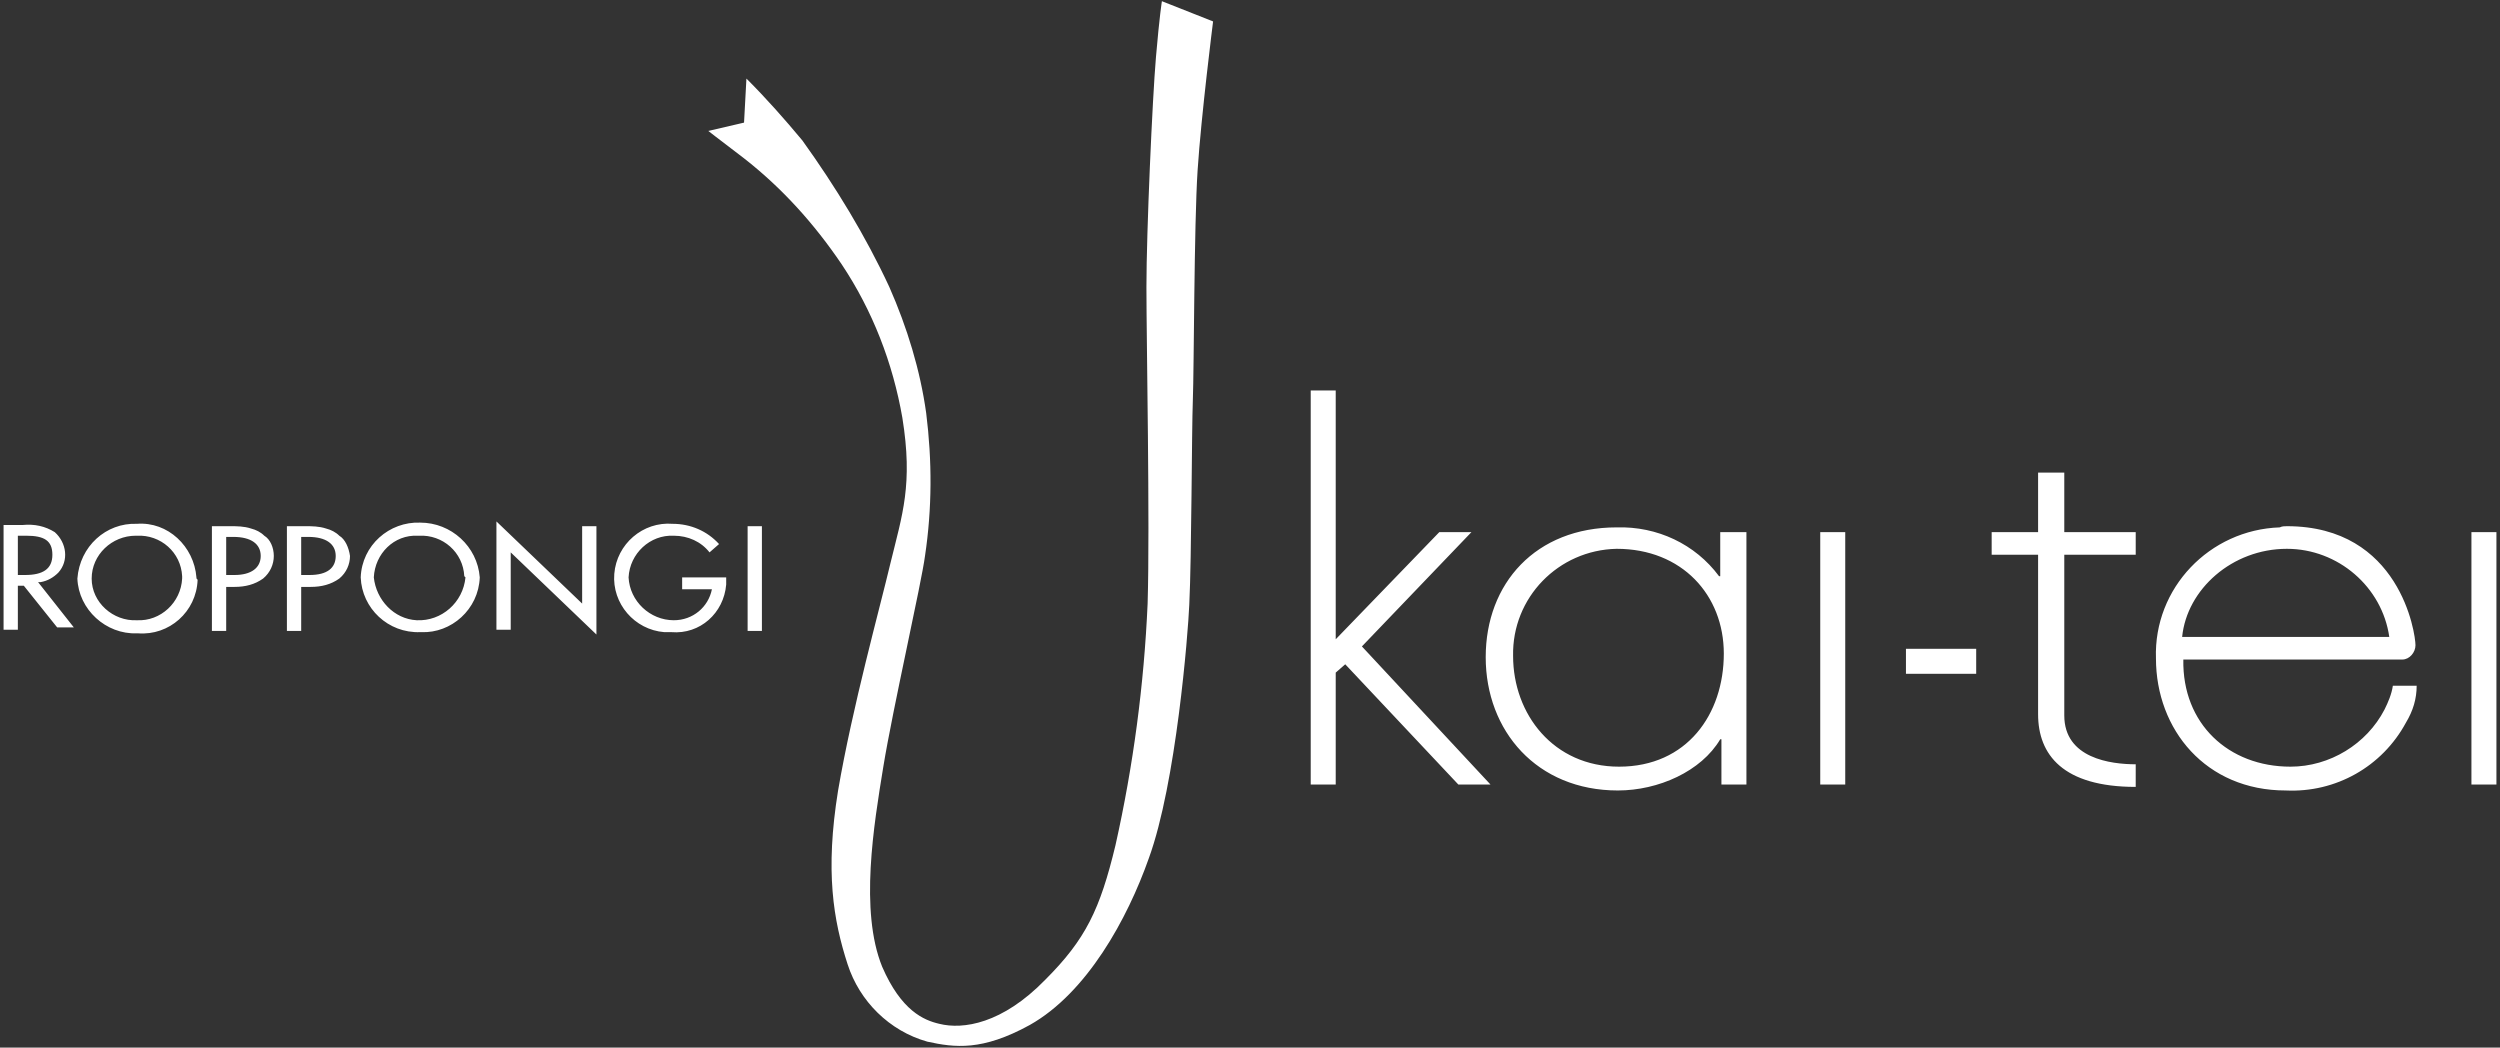 <?xml version="1.0" encoding="UTF-8"?> <!-- Generator: Adobe Illustrator 24.2.3, SVG Export Plug-In . SVG Version: 6.00 Build 0) --> <svg xmlns="http://www.w3.org/2000/svg" xmlns:xlink="http://www.w3.org/1999/xlink" version="1.1" id="レイヤー_1" x="0px" y="0px" viewBox="0 0 210 88" style="enable-background:new 0 0 210 88;" xml:space="preserve"><rect x="0" y="0" width="210" height="88" fill="#333333" stroke="none"/> <style type="text/css"> .st0{fill:#FFFFFF;} </style> <g id="cont"> <path class="st0" d="M112.2,53.7l8.7-9h2.7l-9.2,9.6l10.8,11.6h-2.7L113,55.8l-0.8,0.7v9.4h-2.1V32.8h2.1L112.2,53.7z M135.8,46.1 c-4.9,0.1-8.8,4.1-8.7,9c0,4.9,3.4,9.3,8.9,9.3c5.7,0,8.8-4.4,8.8-9.5C144.8,50,141.3,46.1,135.8,46.1 M146.8,65.9h-2.2v-3.8h-0.1 c-1.6,2.7-5.2,4.3-8.6,4.3c-6.8,0-11.1-5-11.1-11.2s4.2-10.9,11-10.9c3.4-0.1,6.6,1.4,8.6,4.1h0.1v-3.7h2.2V65.9z M155,44.7h-2.1 v21.2h2.1V44.7z M209.7,44.7h-2.1v21.2h2.1L209.7,44.7z M166,54.5h-5.9v2.1h5.9V54.5z M200.7,53.5c-0.6-4.2-4.3-7.4-8.6-7.4 c-4.6,0-8.4,3.4-8.8,7.4H200.7z M192.1,44.2c9.5,0,10.8,9,10.8,10c0,0.6-0.5,1.2-1.1,1.2c0,0,0,0,0,0h-18.4c-0.1,5.4,3.8,9,9,9 c3.3,0,6.4-1.9,7.9-4.8c0.3-0.6,0.6-1.3,0.7-2h2c0,1.1-0.3,2.1-0.9,3.1c-2,3.7-5.9,5.9-10.1,5.7c-6.7,0-10.9-5.1-10.9-11.1 c-0.2-5.9,4.5-10.8,10.4-11C191.7,44.2,191.9,44.2,192.1,44.2 M179.4,64.2c-2.1,0-6-0.5-6-4.1V46.6h6v-1.9h-6v-5h-2.2v5h-3.9v1.9 h3.9V60c0,3.4,2.1,6.1,8.2,6.1L179.4,64.2z M97.6,0.1c0,0-0.2,1.2-0.5,4.7s-0.8,14.7-0.8,19.3s0.3,19.9,0.1,26.6 c-0.3,6.8-1.2,13.6-2.7,20.3c-1.3,5.4-2.5,7.9-5.9,11.3c-3.6,3.7-6.9,4.2-8.9,3.7c-1.3-0.3-3.2-1.1-4.8-4.8 c-1.9-4.7-0.7-11.9,0.1-16.8s3.2-15.4,3.5-17.7c0.6-4,0.6-8,0.1-12c-0.5-3.6-1.6-7.2-3.1-10.6c-2-4.3-4.5-8.4-7.3-12.3 c-1.5-1.8-3-3.5-4.7-5.2l-0.2,3.7l-3,0.7c0,0,0.5,0.4,3,2.3c3.2,2.5,5.9,5.5,8.2,8.9c2.6,3.9,4.3,8.3,5.1,12.9 c0.9,5.6,0,8.1-1,12.2c-0.9,3.8-3.2,12.1-4.4,19.1c-1.1,6.8-0.4,10.9,0.8,14.6c1,3.1,3.5,5.6,6.7,6.5c2.3,0.5,4.6,0.8,8.6-1.4 c4.8-2.7,8.2-8.9,10-14c2.3-6.3,3.3-18.9,3.4-21.3c0.2-4.1,0.2-14.6,0.3-17.2s0.1-14.7,0.4-19.3s1.3-12.5,1.3-12.5L97.6,0.1 M64,44.2h-1.2v8.8H64V44.2z M57.3,48.5v1h2.5c-0.3,1.5-1.6,2.6-3.2,2.6c-2,0-3.7-1.6-3.8-3.6c0.1-2,1.8-3.6,3.8-3.5 c1.2,0,2.3,0.5,3,1.4l0.8-0.7c-1-1.1-2.4-1.7-3.9-1.7c-2.5-0.2-4.7,1.7-4.9,4.2c-0.2,2.5,1.7,4.7,4.2,4.9c0.2,0,0.4,0,0.6,0 c2.4,0.2,4.4-1.6,4.6-4c0-0.1,0-0.2,0-0.3v-0.3L57.3,48.5z M41.7,52.9h1.2v-6.5l7.2,6.9v-9.1h-1.2v6.5l-7.2-6.9L41.7,52.9z M40.3,48.5c-0.2-2.6-2.4-4.6-5-4.6c-2.6-0.1-4.9,1.9-5,4.6c0.1,2.6,2.3,4.7,5,4.6c0,0,0.1,0,0.1,0C37.9,53.2,40.2,51.2,40.3,48.5 C40.3,48.6,40.3,48.6,40.3,48.5 M39.1,48.5c-0.2,2.1-2,3.7-4.1,3.6c-1.9-0.1-3.4-1.7-3.6-3.6c0.1-2,1.7-3.6,3.7-3.5 c0,0,0.1,0,0.1,0c2-0.1,3.7,1.4,3.8,3.4C39.1,48.5,39.1,48.5,39.1,48.5 M16.5,48.5c-0.2-2.6-2.4-4.7-5-4.5c-2.6-0.1-4.8,1.9-5,4.6 c0.1,2.6,2.4,4.7,5,4.6c0,0,0,0,0.1,0c2.6,0.2,4.9-1.8,5-4.5C16.5,48.6,16.5,48.6,16.5,48.5 M15.3,48.6c-0.1,2-1.8,3.6-3.8,3.5 c-2,0.1-3.8-1.5-3.8-3.5c0-2,1.7-3.6,3.7-3.6c0,0,0.1,0,0.1,0c2-0.1,3.7,1.4,3.8,3.4C15.3,48.5,15.3,48.5,15.3,48.6 M2,49.2H1.5 v3.7H0.3v-8.8h1.6c1-0.1,1.9,0.1,2.7,0.6c1,0.9,1.2,2.4,0.3,3.4c0,0,0,0,0,0c-0.4,0.4-0.9,0.7-1.5,0.8l-0.2,0l3,3.8H4.8L2,49.2z M1.5,48.3h0.6c1.5,0,2.3-0.5,2.3-1.7s-0.7-1.6-2.2-1.6H1.5L1.5,48.3z M23,46.7c0,0.7-0.3,1.4-0.9,1.9c-0.7,0.5-1.5,0.7-2.4,0.7H19 v3.7h-1.2v-8.8h1.5c0.6,0,1.2,0,1.8,0.2c0.4,0.1,0.8,0.3,1.1,0.6C22.7,45.3,23,46,23,46.7 M21.9,46.7c0-1-0.8-1.6-2.3-1.6H19v3.2 h0.7C21.1,48.3,21.9,47.7,21.9,46.7 M29.4,46.7c0,0.7-0.3,1.4-0.9,1.9c-0.7,0.5-1.5,0.7-2.4,0.7h-0.8v3.7h-1.2v-8.8h1.5 c0.6,0,1.2,0,1.8,0.2c0.4,0.1,0.8,0.3,1.1,0.6C29,45.3,29.3,46,29.4,46.7 M28.2,46.7c0-1-0.8-1.6-2.3-1.6h-0.6v3.2H26 C27.5,48.3,28.2,47.7,28.2,46.7"></path> </g> </svg> 